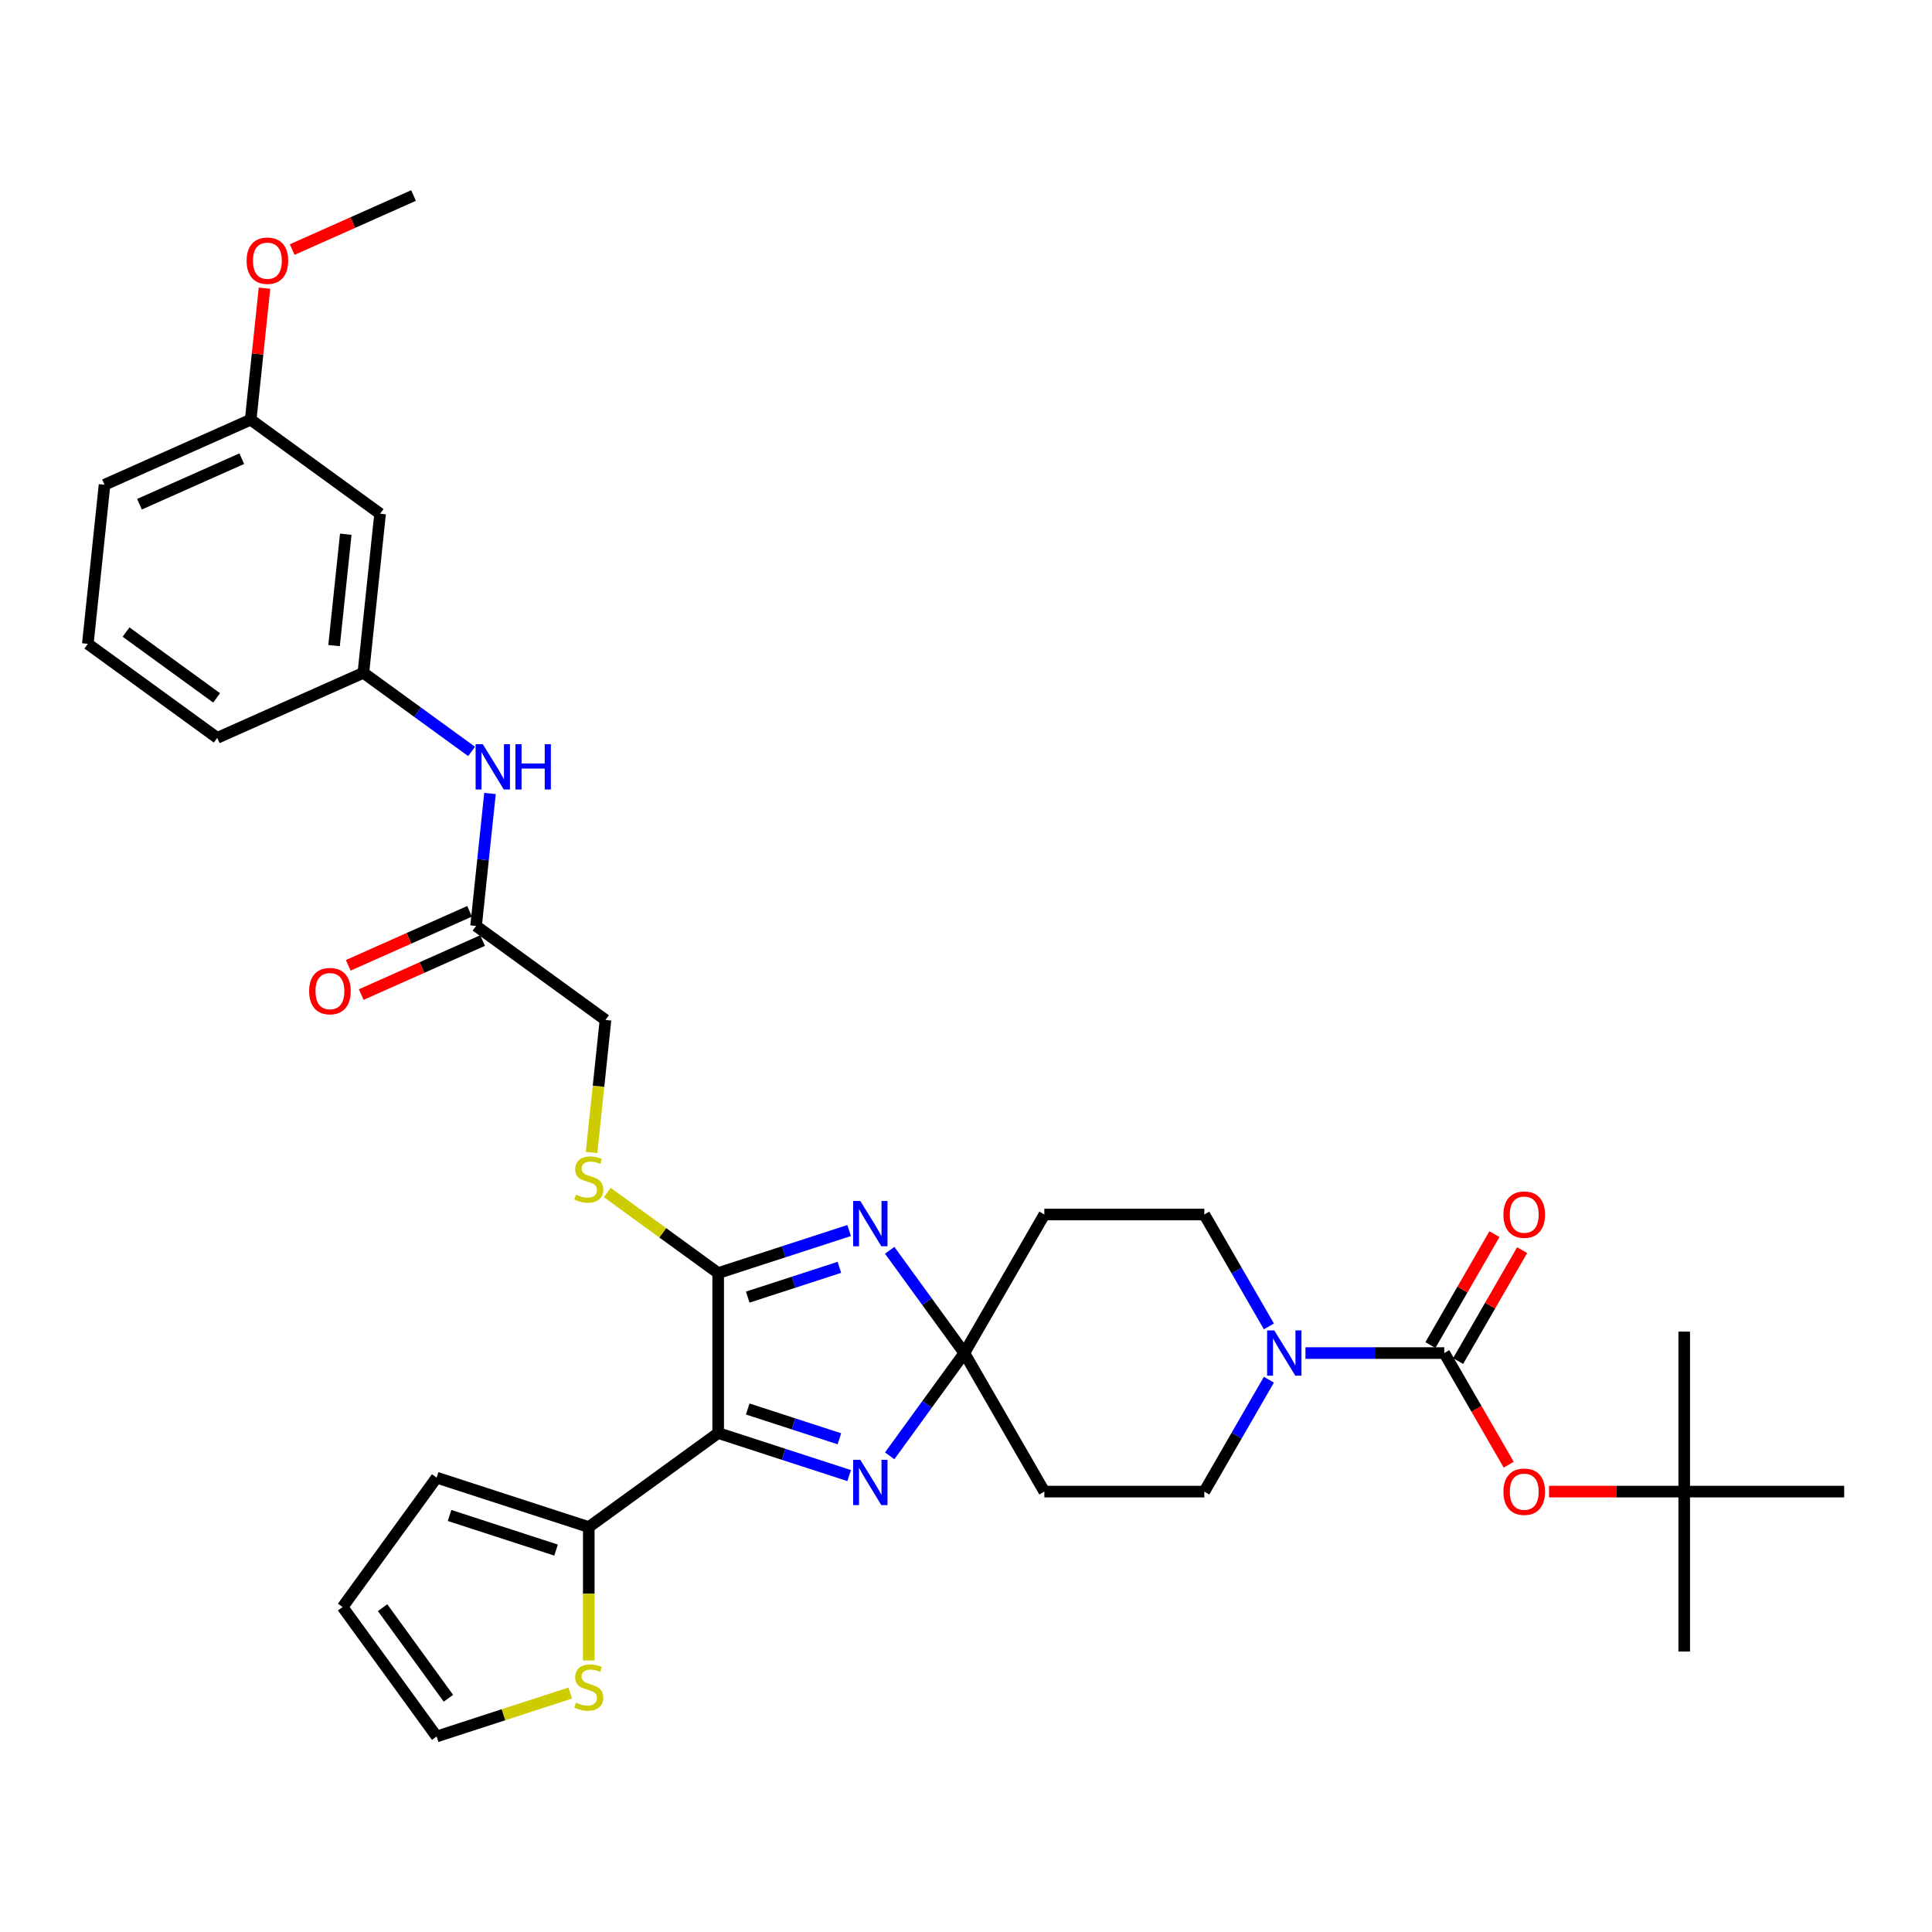 <?xml version='1.0' encoding='iso-8859-1'?>
<svg version='1.1' baseProfile='full'
              xmlns='http://www.w3.org/2000/svg'
                      xmlns:rdkit='http://www.rdkit.org/xml'
                      xmlns:xlink='http://www.w3.org/1999/xlink'
                  xml:space='preserve'
width='1000px' height='1000px' viewBox='0 0 1000 1000'>
<!-- END OF HEADER -->
<rect style='opacity:1.0;fill:#FFFFFF;stroke:none' width='1000' height='1000' x='0' y='0'> </rect>
<path class='bond-1' d='M 371.731,741.74 L 371.731,658.941' style='fill:none;fill-rule:evenodd;stroke:#000000;stroke-width:6px;stroke-linecap:butt;stroke-linejoin:miter;stroke-opacity:1' />
<path class='bond-3' d='M 371.731,741.74 L 405.624,752.753' style='fill:none;fill-rule:evenodd;stroke:#000000;stroke-width:6px;stroke-linecap:butt;stroke-linejoin:miter;stroke-opacity:1' />
<path class='bond-3' d='M 405.624,752.753 L 439.516,763.765' style='fill:none;fill-rule:evenodd;stroke:#0000FF;stroke-width:6px;stroke-linecap:butt;stroke-linejoin:miter;stroke-opacity:1' />
<path class='bond-3' d='M 387.016,729.295 L 410.741,737.003' style='fill:none;fill-rule:evenodd;stroke:#000000;stroke-width:6px;stroke-linecap:butt;stroke-linejoin:miter;stroke-opacity:1' />
<path class='bond-3' d='M 410.741,737.003 L 434.466,744.712' style='fill:none;fill-rule:evenodd;stroke:#0000FF;stroke-width:6px;stroke-linecap:butt;stroke-linejoin:miter;stroke-opacity:1' />
<path class='bond-6' d='M 371.731,741.74 L 304.745,790.409' style='fill:none;fill-rule:evenodd;stroke:#000000;stroke-width:6px;stroke-linecap:butt;stroke-linejoin:miter;stroke-opacity:1' />
<path class='bond-0' d='M 439.516,636.916 L 405.624,647.929' style='fill:none;fill-rule:evenodd;stroke:#0000FF;stroke-width:6px;stroke-linecap:butt;stroke-linejoin:miter;stroke-opacity:1' />
<path class='bond-0' d='M 405.624,647.929 L 371.731,658.941' style='fill:none;fill-rule:evenodd;stroke:#000000;stroke-width:6px;stroke-linecap:butt;stroke-linejoin:miter;stroke-opacity:1' />
<path class='bond-0' d='M 434.466,655.969 L 410.741,663.678' style='fill:none;fill-rule:evenodd;stroke:#0000FF;stroke-width:6px;stroke-linecap:butt;stroke-linejoin:miter;stroke-opacity:1' />
<path class='bond-0' d='M 410.741,663.678 L 387.016,671.387' style='fill:none;fill-rule:evenodd;stroke:#000000;stroke-width:6px;stroke-linecap:butt;stroke-linejoin:miter;stroke-opacity:1' />
<path class='bond-34' d='M 460.501,647.149 L 479.824,673.745' style='fill:none;fill-rule:evenodd;stroke:#0000FF;stroke-width:6px;stroke-linecap:butt;stroke-linejoin:miter;stroke-opacity:1' />
<path class='bond-34' d='M 479.824,673.745 L 499.147,700.341' style='fill:none;fill-rule:evenodd;stroke:#000000;stroke-width:6px;stroke-linecap:butt;stroke-linejoin:miter;stroke-opacity:1' />
<path class='bond-7' d='M 371.731,658.941 L 343.032,638.09' style='fill:none;fill-rule:evenodd;stroke:#000000;stroke-width:6px;stroke-linecap:butt;stroke-linejoin:miter;stroke-opacity:1' />
<path class='bond-7' d='M 343.032,638.09 L 314.333,617.239' style='fill:none;fill-rule:evenodd;stroke:#CCCC00;stroke-width:6px;stroke-linecap:butt;stroke-linejoin:miter;stroke-opacity:1' />
<path class='bond-2' d='M 499.147,700.341 L 479.824,726.937' style='fill:none;fill-rule:evenodd;stroke:#000000;stroke-width:6px;stroke-linecap:butt;stroke-linejoin:miter;stroke-opacity:1' />
<path class='bond-2' d='M 479.824,726.937 L 460.501,753.533' style='fill:none;fill-rule:evenodd;stroke:#0000FF;stroke-width:6px;stroke-linecap:butt;stroke-linejoin:miter;stroke-opacity:1' />
<path class='bond-8' d='M 499.147,700.341 L 540.547,628.634' style='fill:none;fill-rule:evenodd;stroke:#000000;stroke-width:6px;stroke-linecap:butt;stroke-linejoin:miter;stroke-opacity:1' />
<path class='bond-9' d='M 499.147,700.341 L 540.547,772.047' style='fill:none;fill-rule:evenodd;stroke:#000000;stroke-width:6px;stroke-linecap:butt;stroke-linejoin:miter;stroke-opacity:1' />
<path class='bond-4' d='M 747.546,700.341 L 711.628,700.341' style='fill:none;fill-rule:evenodd;stroke:#000000;stroke-width:6px;stroke-linecap:butt;stroke-linejoin:miter;stroke-opacity:1' />
<path class='bond-4' d='M 711.628,700.341 L 675.709,700.341' style='fill:none;fill-rule:evenodd;stroke:#0000FF;stroke-width:6px;stroke-linecap:butt;stroke-linejoin:miter;stroke-opacity:1' />
<path class='bond-10' d='M 747.546,700.341 L 764.226,729.23' style='fill:none;fill-rule:evenodd;stroke:#000000;stroke-width:6px;stroke-linecap:butt;stroke-linejoin:miter;stroke-opacity:1' />
<path class='bond-10' d='M 764.226,729.23 L 780.905,758.12' style='fill:none;fill-rule:evenodd;stroke:#FF0000;stroke-width:6px;stroke-linecap:butt;stroke-linejoin:miter;stroke-opacity:1' />
<path class='bond-16' d='M 754.717,704.481 L 771.291,675.773' style='fill:none;fill-rule:evenodd;stroke:#000000;stroke-width:6px;stroke-linecap:butt;stroke-linejoin:miter;stroke-opacity:1' />
<path class='bond-16' d='M 771.291,675.773 L 787.866,647.065' style='fill:none;fill-rule:evenodd;stroke:#FF0000;stroke-width:6px;stroke-linecap:butt;stroke-linejoin:miter;stroke-opacity:1' />
<path class='bond-16' d='M 740.376,696.201 L 756.95,667.493' style='fill:none;fill-rule:evenodd;stroke:#000000;stroke-width:6px;stroke-linecap:butt;stroke-linejoin:miter;stroke-opacity:1' />
<path class='bond-16' d='M 756.95,667.493 L 773.524,638.785' style='fill:none;fill-rule:evenodd;stroke:#FF0000;stroke-width:6px;stroke-linecap:butt;stroke-linejoin:miter;stroke-opacity:1' />
<path class='bond-5' d='M 656.782,714.135 L 640.064,743.091' style='fill:none;fill-rule:evenodd;stroke:#0000FF;stroke-width:6px;stroke-linecap:butt;stroke-linejoin:miter;stroke-opacity:1' />
<path class='bond-5' d='M 640.064,743.091 L 623.347,772.047' style='fill:none;fill-rule:evenodd;stroke:#000000;stroke-width:6px;stroke-linecap:butt;stroke-linejoin:miter;stroke-opacity:1' />
<path class='bond-36' d='M 656.782,686.546 L 640.064,657.59' style='fill:none;fill-rule:evenodd;stroke:#0000FF;stroke-width:6px;stroke-linecap:butt;stroke-linejoin:miter;stroke-opacity:1' />
<path class='bond-36' d='M 640.064,657.59 L 623.347,628.634' style='fill:none;fill-rule:evenodd;stroke:#000000;stroke-width:6px;stroke-linecap:butt;stroke-linejoin:miter;stroke-opacity:1' />
<path class='bond-11' d='M 304.745,790.409 L 304.745,824.928' style='fill:none;fill-rule:evenodd;stroke:#000000;stroke-width:6px;stroke-linecap:butt;stroke-linejoin:miter;stroke-opacity:1' />
<path class='bond-11' d='M 304.745,824.928 L 304.745,859.447' style='fill:none;fill-rule:evenodd;stroke:#CCCC00;stroke-width:6px;stroke-linecap:butt;stroke-linejoin:miter;stroke-opacity:1' />
<path class='bond-17' d='M 304.745,790.409 L 225.998,764.822' style='fill:none;fill-rule:evenodd;stroke:#000000;stroke-width:6px;stroke-linecap:butt;stroke-linejoin:miter;stroke-opacity:1' />
<path class='bond-17' d='M 287.816,802.32 L 232.693,784.41' style='fill:none;fill-rule:evenodd;stroke:#000000;stroke-width:6px;stroke-linecap:butt;stroke-linejoin:miter;stroke-opacity:1' />
<path class='bond-24' d='M 306.191,596.511 L 309.796,562.219' style='fill:none;fill-rule:evenodd;stroke:#CCCC00;stroke-width:6px;stroke-linecap:butt;stroke-linejoin:miter;stroke-opacity:1' />
<path class='bond-24' d='M 309.796,562.219 L 313.4,527.926' style='fill:none;fill-rule:evenodd;stroke:#000000;stroke-width:6px;stroke-linecap:butt;stroke-linejoin:miter;stroke-opacity:1' />
<path class='bond-15' d='M 540.547,628.634 L 623.347,628.634' style='fill:none;fill-rule:evenodd;stroke:#000000;stroke-width:6px;stroke-linecap:butt;stroke-linejoin:miter;stroke-opacity:1' />
<path class='bond-14' d='M 540.547,772.047 L 623.347,772.047' style='fill:none;fill-rule:evenodd;stroke:#000000;stroke-width:6px;stroke-linecap:butt;stroke-linejoin:miter;stroke-opacity:1' />
<path class='bond-21' d='M 801.78,772.047 L 836.763,772.047' style='fill:none;fill-rule:evenodd;stroke:#FF0000;stroke-width:6px;stroke-linecap:butt;stroke-linejoin:miter;stroke-opacity:1' />
<path class='bond-21' d='M 836.763,772.047 L 871.746,772.047' style='fill:none;fill-rule:evenodd;stroke:#000000;stroke-width:6px;stroke-linecap:butt;stroke-linejoin:miter;stroke-opacity:1' />
<path class='bond-18' d='M 295.157,876.324 L 260.577,887.56' style='fill:none;fill-rule:evenodd;stroke:#CCCC00;stroke-width:6px;stroke-linecap:butt;stroke-linejoin:miter;stroke-opacity:1' />
<path class='bond-18' d='M 260.577,887.56 L 225.998,898.795' style='fill:none;fill-rule:evenodd;stroke:#000000;stroke-width:6px;stroke-linecap:butt;stroke-linejoin:miter;stroke-opacity:1' />
<path class='bond-12' d='M 246.414,479.258 L 313.4,527.926' style='fill:none;fill-rule:evenodd;stroke:#000000;stroke-width:6px;stroke-linecap:butt;stroke-linejoin:miter;stroke-opacity:1' />
<path class='bond-13' d='M 246.414,479.258 L 250.016,444.982' style='fill:none;fill-rule:evenodd;stroke:#000000;stroke-width:6px;stroke-linecap:butt;stroke-linejoin:miter;stroke-opacity:1' />
<path class='bond-13' d='M 250.016,444.982 L 253.619,410.706' style='fill:none;fill-rule:evenodd;stroke:#0000FF;stroke-width:6px;stroke-linecap:butt;stroke-linejoin:miter;stroke-opacity:1' />
<path class='bond-23' d='M 243.046,471.694 L 211.642,485.675' style='fill:none;fill-rule:evenodd;stroke:#000000;stroke-width:6px;stroke-linecap:butt;stroke-linejoin:miter;stroke-opacity:1' />
<path class='bond-23' d='M 211.642,485.675 L 180.239,499.657' style='fill:none;fill-rule:evenodd;stroke:#FF0000;stroke-width:6px;stroke-linecap:butt;stroke-linejoin:miter;stroke-opacity:1' />
<path class='bond-23' d='M 249.781,486.822 L 218.378,500.804' style='fill:none;fill-rule:evenodd;stroke:#000000;stroke-width:6px;stroke-linecap:butt;stroke-linejoin:miter;stroke-opacity:1' />
<path class='bond-23' d='M 218.378,500.804 L 186.974,514.786' style='fill:none;fill-rule:evenodd;stroke:#FF0000;stroke-width:6px;stroke-linecap:butt;stroke-linejoin:miter;stroke-opacity:1' />
<path class='bond-19' d='M 244.106,388.947 L 216.094,368.595' style='fill:none;fill-rule:evenodd;stroke:#0000FF;stroke-width:6px;stroke-linecap:butt;stroke-linejoin:miter;stroke-opacity:1' />
<path class='bond-19' d='M 216.094,368.595 L 188.082,348.243' style='fill:none;fill-rule:evenodd;stroke:#000000;stroke-width:6px;stroke-linecap:butt;stroke-linejoin:miter;stroke-opacity:1' />
<path class='bond-22' d='M 225.998,764.822 L 177.329,831.809' style='fill:none;fill-rule:evenodd;stroke:#000000;stroke-width:6px;stroke-linecap:butt;stroke-linejoin:miter;stroke-opacity:1' />
<path class='bond-35' d='M 225.998,898.795 L 177.329,831.809' style='fill:none;fill-rule:evenodd;stroke:#000000;stroke-width:6px;stroke-linecap:butt;stroke-linejoin:miter;stroke-opacity:1' />
<path class='bond-35' d='M 232.095,879.013 L 198.027,832.123' style='fill:none;fill-rule:evenodd;stroke:#000000;stroke-width:6px;stroke-linecap:butt;stroke-linejoin:miter;stroke-opacity:1' />
<path class='bond-20' d='M 188.082,348.243 L 196.737,265.897' style='fill:none;fill-rule:evenodd;stroke:#000000;stroke-width:6px;stroke-linecap:butt;stroke-linejoin:miter;stroke-opacity:1' />
<path class='bond-20' d='M 172.911,334.16 L 178.97,276.518' style='fill:none;fill-rule:evenodd;stroke:#000000;stroke-width:6px;stroke-linecap:butt;stroke-linejoin:miter;stroke-opacity:1' />
<path class='bond-28' d='M 188.082,348.243 L 112.441,381.921' style='fill:none;fill-rule:evenodd;stroke:#000000;stroke-width:6px;stroke-linecap:butt;stroke-linejoin:miter;stroke-opacity:1' />
<path class='bond-25' d='M 196.737,265.897 L 129.751,217.229' style='fill:none;fill-rule:evenodd;stroke:#000000;stroke-width:6px;stroke-linecap:butt;stroke-linejoin:miter;stroke-opacity:1' />
<path class='bond-29' d='M 871.746,772.047 L 871.746,854.847' style='fill:none;fill-rule:evenodd;stroke:#000000;stroke-width:6px;stroke-linecap:butt;stroke-linejoin:miter;stroke-opacity:1' />
<path class='bond-30' d='M 871.746,772.047 L 871.746,689.248' style='fill:none;fill-rule:evenodd;stroke:#000000;stroke-width:6px;stroke-linecap:butt;stroke-linejoin:miter;stroke-opacity:1' />
<path class='bond-31' d='M 871.746,772.047 L 954.545,772.047' style='fill:none;fill-rule:evenodd;stroke:#000000;stroke-width:6px;stroke-linecap:butt;stroke-linejoin:miter;stroke-opacity:1' />
<path class='bond-26' d='M 129.751,217.229 L 133.327,183.201' style='fill:none;fill-rule:evenodd;stroke:#000000;stroke-width:6px;stroke-linecap:butt;stroke-linejoin:miter;stroke-opacity:1' />
<path class='bond-26' d='M 133.327,183.201 L 136.904,149.174' style='fill:none;fill-rule:evenodd;stroke:#FF0000;stroke-width:6px;stroke-linecap:butt;stroke-linejoin:miter;stroke-opacity:1' />
<path class='bond-37' d='M 129.751,217.229 L 54.109,250.906' style='fill:none;fill-rule:evenodd;stroke:#000000;stroke-width:6px;stroke-linecap:butt;stroke-linejoin:miter;stroke-opacity:1' />
<path class='bond-37' d='M 125.14,237.409 L 72.191,260.983' style='fill:none;fill-rule:evenodd;stroke:#000000;stroke-width:6px;stroke-linecap:butt;stroke-linejoin:miter;stroke-opacity:1' />
<path class='bond-33' d='M 151.24,129.168 L 182.643,115.187' style='fill:none;fill-rule:evenodd;stroke:#FF0000;stroke-width:6px;stroke-linecap:butt;stroke-linejoin:miter;stroke-opacity:1' />
<path class='bond-33' d='M 182.643,115.187 L 214.047,101.205' style='fill:none;fill-rule:evenodd;stroke:#000000;stroke-width:6px;stroke-linecap:butt;stroke-linejoin:miter;stroke-opacity:1' />
<path class='bond-27' d='M 45.455,333.252 L 112.441,381.921' style='fill:none;fill-rule:evenodd;stroke:#000000;stroke-width:6px;stroke-linecap:butt;stroke-linejoin:miter;stroke-opacity:1' />
<path class='bond-27' d='M 65.236,327.155 L 112.127,361.223' style='fill:none;fill-rule:evenodd;stroke:#000000;stroke-width:6px;stroke-linecap:butt;stroke-linejoin:miter;stroke-opacity:1' />
<path class='bond-32' d='M 45.455,333.252 L 54.109,250.906' style='fill:none;fill-rule:evenodd;stroke:#000000;stroke-width:6px;stroke-linecap:butt;stroke-linejoin:miter;stroke-opacity:1' />
<path  class='atom-1' d='M 445.295 621.63
L 452.979 634.05
Q 453.741 635.275, 454.966 637.494
Q 456.192 639.713, 456.258 639.846
L 456.258 621.63
L 459.371 621.63
L 459.371 645.079
L 456.159 645.079
L 447.912 631.5
Q 446.951 629.91, 445.925 628.088
Q 444.931 626.267, 444.633 625.704
L 444.633 645.079
L 441.586 645.079
L 441.586 621.63
L 445.295 621.63
' fill='#0000FF'/>
<path  class='atom-4' d='M 445.295 755.603
L 452.979 768.023
Q 453.741 769.248, 454.966 771.467
Q 456.192 773.686, 456.258 773.818
L 456.258 755.603
L 459.371 755.603
L 459.371 779.051
L 456.159 779.051
L 447.912 765.472
Q 446.951 763.883, 445.925 762.061
Q 444.931 760.239, 444.633 759.676
L 444.633 779.051
L 441.586 779.051
L 441.586 755.603
L 445.295 755.603
' fill='#0000FF'/>
<path  class='atom-6' d='M 659.563 688.616
L 667.247 701.036
Q 668.009 702.262, 669.234 704.481
Q 670.46 706.7, 670.526 706.832
L 670.526 688.616
L 673.639 688.616
L 673.639 712.065
L 670.427 712.065
L 662.18 698.486
Q 661.219 696.896, 660.193 695.075
Q 659.199 693.253, 658.901 692.69
L 658.901 712.065
L 655.854 712.065
L 655.854 688.616
L 659.563 688.616
' fill='#0000FF'/>
<path  class='atom-8' d='M 298.121 618.32
Q 298.386 618.42, 299.479 618.884
Q 300.572 619.347, 301.764 619.645
Q 302.99 619.91, 304.182 619.91
Q 306.401 619.91, 307.693 618.85
Q 308.984 617.757, 308.984 615.87
Q 308.984 614.578, 308.322 613.783
Q 307.693 612.988, 306.699 612.558
Q 305.706 612.127, 304.05 611.63
Q 301.963 611.001, 300.704 610.405
Q 299.479 609.809, 298.585 608.55
Q 297.724 607.292, 297.724 605.172
Q 297.724 602.224, 299.711 600.403
Q 301.731 598.581, 305.706 598.581
Q 308.421 598.581, 311.502 599.873
L 310.74 602.423
Q 307.925 601.264, 305.805 601.264
Q 303.52 601.264, 302.261 602.224
Q 301.003 603.152, 301.036 604.774
Q 301.036 606.033, 301.665 606.795
Q 302.327 607.557, 303.255 607.987
Q 304.215 608.418, 305.805 608.914
Q 307.925 609.577, 309.183 610.239
Q 310.442 610.902, 311.336 612.26
Q 312.263 613.584, 312.263 615.87
Q 312.263 619.115, 310.077 620.871
Q 307.925 622.593, 304.315 622.593
Q 302.228 622.593, 300.638 622.129
Q 299.082 621.699, 297.227 620.937
L 298.121 618.32
' fill='#CCCC00'/>
<path  class='atom-11' d='M 778.182 772.114
Q 778.182 766.483, 780.964 763.337
Q 783.746 760.19, 788.946 760.19
Q 794.146 760.19, 796.928 763.337
Q 799.71 766.483, 799.71 772.114
Q 799.71 777.81, 796.895 781.056
Q 794.08 784.269, 788.946 784.269
Q 783.779 784.269, 780.964 781.056
Q 778.182 777.843, 778.182 772.114
M 788.946 781.619
Q 792.523 781.619, 794.444 779.234
Q 796.398 776.817, 796.398 772.114
Q 796.398 767.51, 794.444 765.191
Q 792.523 762.84, 788.946 762.84
Q 785.369 762.84, 783.415 765.158
Q 781.494 767.477, 781.494 772.114
Q 781.494 776.85, 783.415 779.234
Q 785.369 781.619, 788.946 781.619
' fill='#FF0000'/>
<path  class='atom-12' d='M 298.121 881.257
Q 298.386 881.356, 299.479 881.82
Q 300.572 882.283, 301.764 882.582
Q 302.99 882.847, 304.182 882.847
Q 306.401 882.847, 307.693 881.787
Q 308.984 880.694, 308.984 878.806
Q 308.984 877.514, 308.322 876.719
Q 307.693 875.924, 306.699 875.494
Q 305.706 875.063, 304.05 874.567
Q 301.963 873.937, 300.704 873.341
Q 299.479 872.745, 298.585 871.486
Q 297.724 870.228, 297.724 868.108
Q 297.724 865.16, 299.711 863.339
Q 301.731 861.517, 305.706 861.517
Q 308.421 861.517, 311.502 862.809
L 310.74 865.359
Q 307.925 864.2, 305.805 864.2
Q 303.52 864.2, 302.261 865.16
Q 301.003 866.088, 301.036 867.711
Q 301.036 868.969, 301.665 869.731
Q 302.327 870.493, 303.255 870.923
Q 304.215 871.354, 305.805 871.851
Q 307.925 872.513, 309.183 873.176
Q 310.442 873.838, 311.336 875.196
Q 312.263 876.521, 312.263 878.806
Q 312.263 882.052, 310.077 883.807
Q 307.925 885.529, 304.315 885.529
Q 302.228 885.529, 300.638 885.066
Q 299.082 884.635, 297.227 883.873
L 298.121 881.257
' fill='#CCCC00'/>
<path  class='atom-14' d='M 249.885 385.187
L 257.569 397.607
Q 258.331 398.833, 259.556 401.052
Q 260.782 403.271, 260.848 403.403
L 260.848 385.187
L 263.961 385.187
L 263.961 408.636
L 260.749 408.636
L 252.502 395.057
Q 251.541 393.467, 250.515 391.646
Q 249.521 389.824, 249.223 389.261
L 249.223 408.636
L 246.176 408.636
L 246.176 385.187
L 249.885 385.187
' fill='#0000FF'/>
<path  class='atom-14' d='M 266.776 385.187
L 269.956 385.187
L 269.956 395.156
L 281.945 395.156
L 281.945 385.187
L 285.125 385.187
L 285.125 408.636
L 281.945 408.636
L 281.945 397.806
L 269.956 397.806
L 269.956 408.636
L 266.776 408.636
L 266.776 385.187
' fill='#0000FF'/>
<path  class='atom-17' d='M 778.182 628.7
Q 778.182 623.07, 780.964 619.923
Q 783.746 616.777, 788.946 616.777
Q 794.146 616.777, 796.928 619.923
Q 799.71 623.07, 799.71 628.7
Q 799.71 634.397, 796.895 637.643
Q 794.08 640.855, 788.946 640.855
Q 783.779 640.855, 780.964 637.643
Q 778.182 634.43, 778.182 628.7
M 788.946 638.206
Q 792.523 638.206, 794.444 635.821
Q 796.398 633.403, 796.398 628.7
Q 796.398 624.097, 794.444 621.778
Q 792.523 619.427, 788.946 619.427
Q 785.369 619.427, 783.415 621.745
Q 781.494 624.063, 781.494 628.7
Q 781.494 633.436, 783.415 635.821
Q 785.369 638.206, 788.946 638.206
' fill='#FF0000'/>
<path  class='atom-24' d='M 160.008 513.002
Q 160.008 507.371, 162.79 504.225
Q 165.573 501.079, 170.772 501.079
Q 175.972 501.079, 178.754 504.225
Q 181.536 507.371, 181.536 513.002
Q 181.536 518.698, 178.721 521.944
Q 175.906 525.157, 170.772 525.157
Q 165.606 525.157, 162.79 521.944
Q 160.008 518.731, 160.008 513.002
M 170.772 522.507
Q 174.349 522.507, 176.27 520.122
Q 178.224 517.705, 178.224 513.002
Q 178.224 508.398, 176.27 506.08
Q 174.349 503.728, 170.772 503.728
Q 167.195 503.728, 165.241 506.047
Q 163.32 508.365, 163.32 513.002
Q 163.32 517.738, 165.241 520.122
Q 167.195 522.507, 170.772 522.507
' fill='#FF0000'/>
<path  class='atom-27' d='M 127.642 134.949
Q 127.642 129.318, 130.424 126.172
Q 133.206 123.026, 138.406 123.026
Q 143.606 123.026, 146.388 126.172
Q 149.17 129.318, 149.17 134.949
Q 149.17 140.645, 146.354 143.891
Q 143.539 147.104, 138.406 147.104
Q 133.239 147.104, 130.424 143.891
Q 127.642 140.679, 127.642 134.949
M 138.406 144.454
Q 141.983 144.454, 143.904 142.07
Q 145.858 139.652, 145.858 134.949
Q 145.858 130.345, 143.904 128.027
Q 141.983 125.675, 138.406 125.675
Q 134.829 125.675, 132.875 127.994
Q 130.954 130.312, 130.954 134.949
Q 130.954 139.685, 132.875 142.07
Q 134.829 144.454, 138.406 144.454
' fill='#FF0000'/>
</svg>
